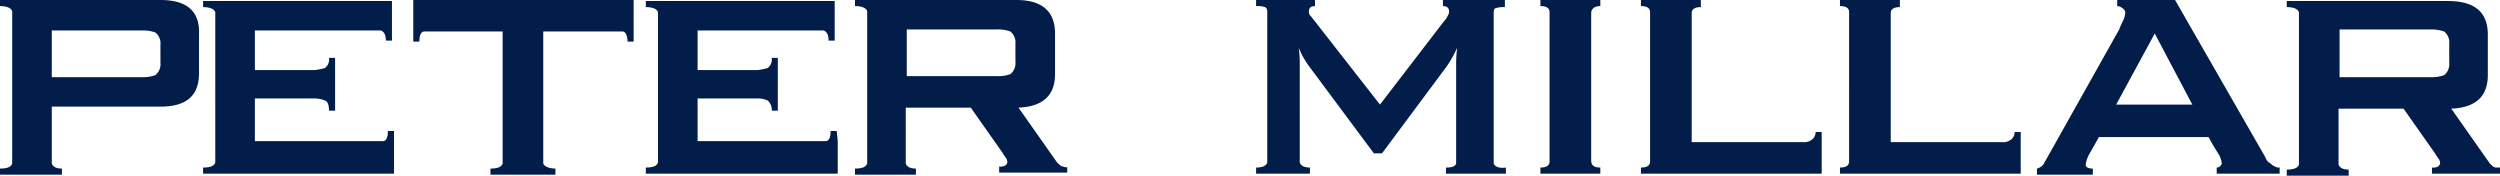 <svg id="f9f6cfdb-a4e9-45c0-a8b3-600148576daf" data-name="Layer 1" xmlns="http://www.w3.org/2000/svg" viewBox="0 0 246.2 17.3">
  <path d="M200,0" fill="none" stroke="#0e1d49" stroke-dasharray="2 1"/>
  <path d="M15.8,0H0V.6c.7,0,1.1.2,1.2.5v15c-.1.3-.4.5-1.2.5v.6H6.1v-.6c-.6,0-.9-.2-1-.5V10.5H15.8c2.6,0,3.8-1.1,3.8-3.3V3.4C19.7,1.1,18.4,0,15.8,0Zm0,6.2a1.36,1.36,0,0,1-.5,1.2,3.47,3.47,0,0,1-1.3.2H5.1V3H14a3.47,3.47,0,0,1,1.3.2,1.36,1.36,0,0,1,.5,1.2ZM62.4,0H40.7V4.1h.6c0-.7.2-1,.5-1h7.7v13c-.1.3-.4.5-1.2.5v.6h6.4v-.6c-.6,0-1.1-.2-1.2-.5V3.1h7.8c.3,0,.5.4.5,1h.6ZM38.8,12.9h-.6c0,.7-.2,1-.5,1H25.1V9.7H31a2.51,2.51,0,0,1,1,.2c.3.1.4.5.4,1H33V5.7h-.6a1.05,1.05,0,0,1-.4,1,5.76,5.76,0,0,1-1,.2H25.1V3H37.5c.3.1.5.4.5,1h.6V.1H20V.7c.7,0,1.1.2,1.2.5V16c-.1.3-.4.5-1.2.5v.6H38.8Zm43.6,0h-.6c0,.7-.2,1-.5,1H68.7V9.7h5.9a2.15,2.15,0,0,1,1,.2,1.18,1.18,0,0,1,.4,1h.6V5.7H76a1.05,1.05,0,0,1-.4,1,5.76,5.76,0,0,1-1,.2H68.7V3H81.1c.3.1.5.4.5,1h.6V.1H63.6V.7c.7,0,1.1.2,1.2.5V16c-.1.3-.4.5-1.2.5v.6H82.5V13.9Zm22.3,3.5c-.2,0-.4-.2-.6-.4l-3.8-5.4q3.6-.15,3.6-3.3v-4c0-2.2-1.3-3.3-3.8-3.3H84.2V.6c.7,0,1.1.2,1.2.5v15c-.1.3-.4.5-1.2.5v.6h6v-.6c-.6,0-.9-.2-1-.5V10.6h6.4L98.7,15a5.92,5.92,0,0,0,.4.6.76.76,0,0,1,.1.4c0,.1-.1.2-.2.3a1.08,1.08,0,0,1-.6.1V17h6.7v-.6C105.1,16.5,104.9,16.5,104.7,16.4ZM89.3,7.5V2.9h8.9a3.47,3.47,0,0,1,1.3.2,1.36,1.36,0,0,1,.5,1.2V6.1a1.36,1.36,0,0,1-.5,1.2,3.47,3.47,0,0,1-1.3.2Zm156.5,9c-.2,0-.4-.2-.6-.4l-3.8-5.4q3.6-.15,3.6-3.3v-4q0-3.3-3.9-3.3H225.2V.7c.7,0,1.1.2,1.2.5v15c-.1.3-.4.5-1.2.5v.6h6.1v-.6c-.6,0-.9-.2-1-.5V10.7h6.4l3.1,4.4a5.92,5.92,0,0,0,.4.6.76.76,0,0,1,.1.4c0,.1-.1.2-.2.3a1.08,1.08,0,0,1-.6.1v.6h6.7v-.6Zm-15.4-9V2.9h9a3.92,3.92,0,0,1,1.3.2,1.36,1.36,0,0,1,.5,1.2V6.2a1.36,1.36,0,0,1-.5,1.2,3.47,3.47,0,0,1-1.3.2h-9Zm-83.3,8.6V1.2c0-.2.1-.4.2-.4a2.77,2.77,0,0,1,.9-.1V0h-6.1V.6c.1,0,.6,0,.6.5a.6.6,0,0,1-.1.4,2.09,2.09,0,0,1-.4.6l-6.3,8.2-6.8-8.7-.1-.1a.6.6,0,0,1-.1-.4c0-.5.5-.5.6-.5V0h-5.8V.6a2.77,2.77,0,0,1,.9.1.52.52,0,0,1,.2.4V16c-.1.3-.4.5-1.1.5v.6H129v-.6c-.6,0-.9-.2-1-.5V6.5a12.13,12.13,0,0,0-.1-1.8,8.11,8.11,0,0,0,1,1.8l6.4,8.6h.8l6.4-8.6a11.53,11.53,0,0,0,1-1.8,13.57,13.57,0,0,0-.1,1.8v9.6c-.1.3-.4.4-1,.4v.6h5.9v-.6c-.7.1-1.1-.1-1.2-.4ZM157.6.6V0h-5.9V.6q.9,0,.9.6V15.9q0,.6-.9.6v.6h5.9v-.6c-.6,0-.9-.2-.9-.7V1.3C156.7.9,157,.6,157.6.6ZM178.8,13a.91.91,0,0,1-.3.7,1.22,1.22,0,0,1-.9.3h-11V1.3q0-.6.9-.6V0h-5.9V.6q.9,0,.9.6V15.9q0,.6-.9.6v.6h17.8V13Zm19.6,0a.91.91,0,0,1-.3.7,1.22,1.22,0,0,1-.9.3h-11V1.3q0-.6.9-.6V0h-5.9V.6q.9,0,.9.6V15.9q0,.6-.9.6v.6H199V13Zm25.9,3.5a1.61,1.61,0,0,1-.7-.4,1,1,0,0,1-.5-.6L214.2,0h-5.7V.6a.76.76,0,0,1,.5.2.55.55,0,0,1,.3.5,2.54,2.54,0,0,1-.2.7,7.93,7.93,0,0,0-.4.9l-7.3,13a.35.35,0,0,0-.1.2,1.16,1.16,0,0,1-.7.5v.6h5.5v-.6c-.4,0-.7-.1-.7-.4a2.88,2.88,0,0,1,.4-1.1l.9-1.6h10.8l.5.9.5.8a2.3,2.3,0,0,1,.3.9c0,.1-.1.2-.2.3a.49.49,0,0,1-.3.1v.6h6.2v-.6Zm-15.9-6.2,3.8-7,3.7,7Z" fill="#021d49"/>
</svg>
